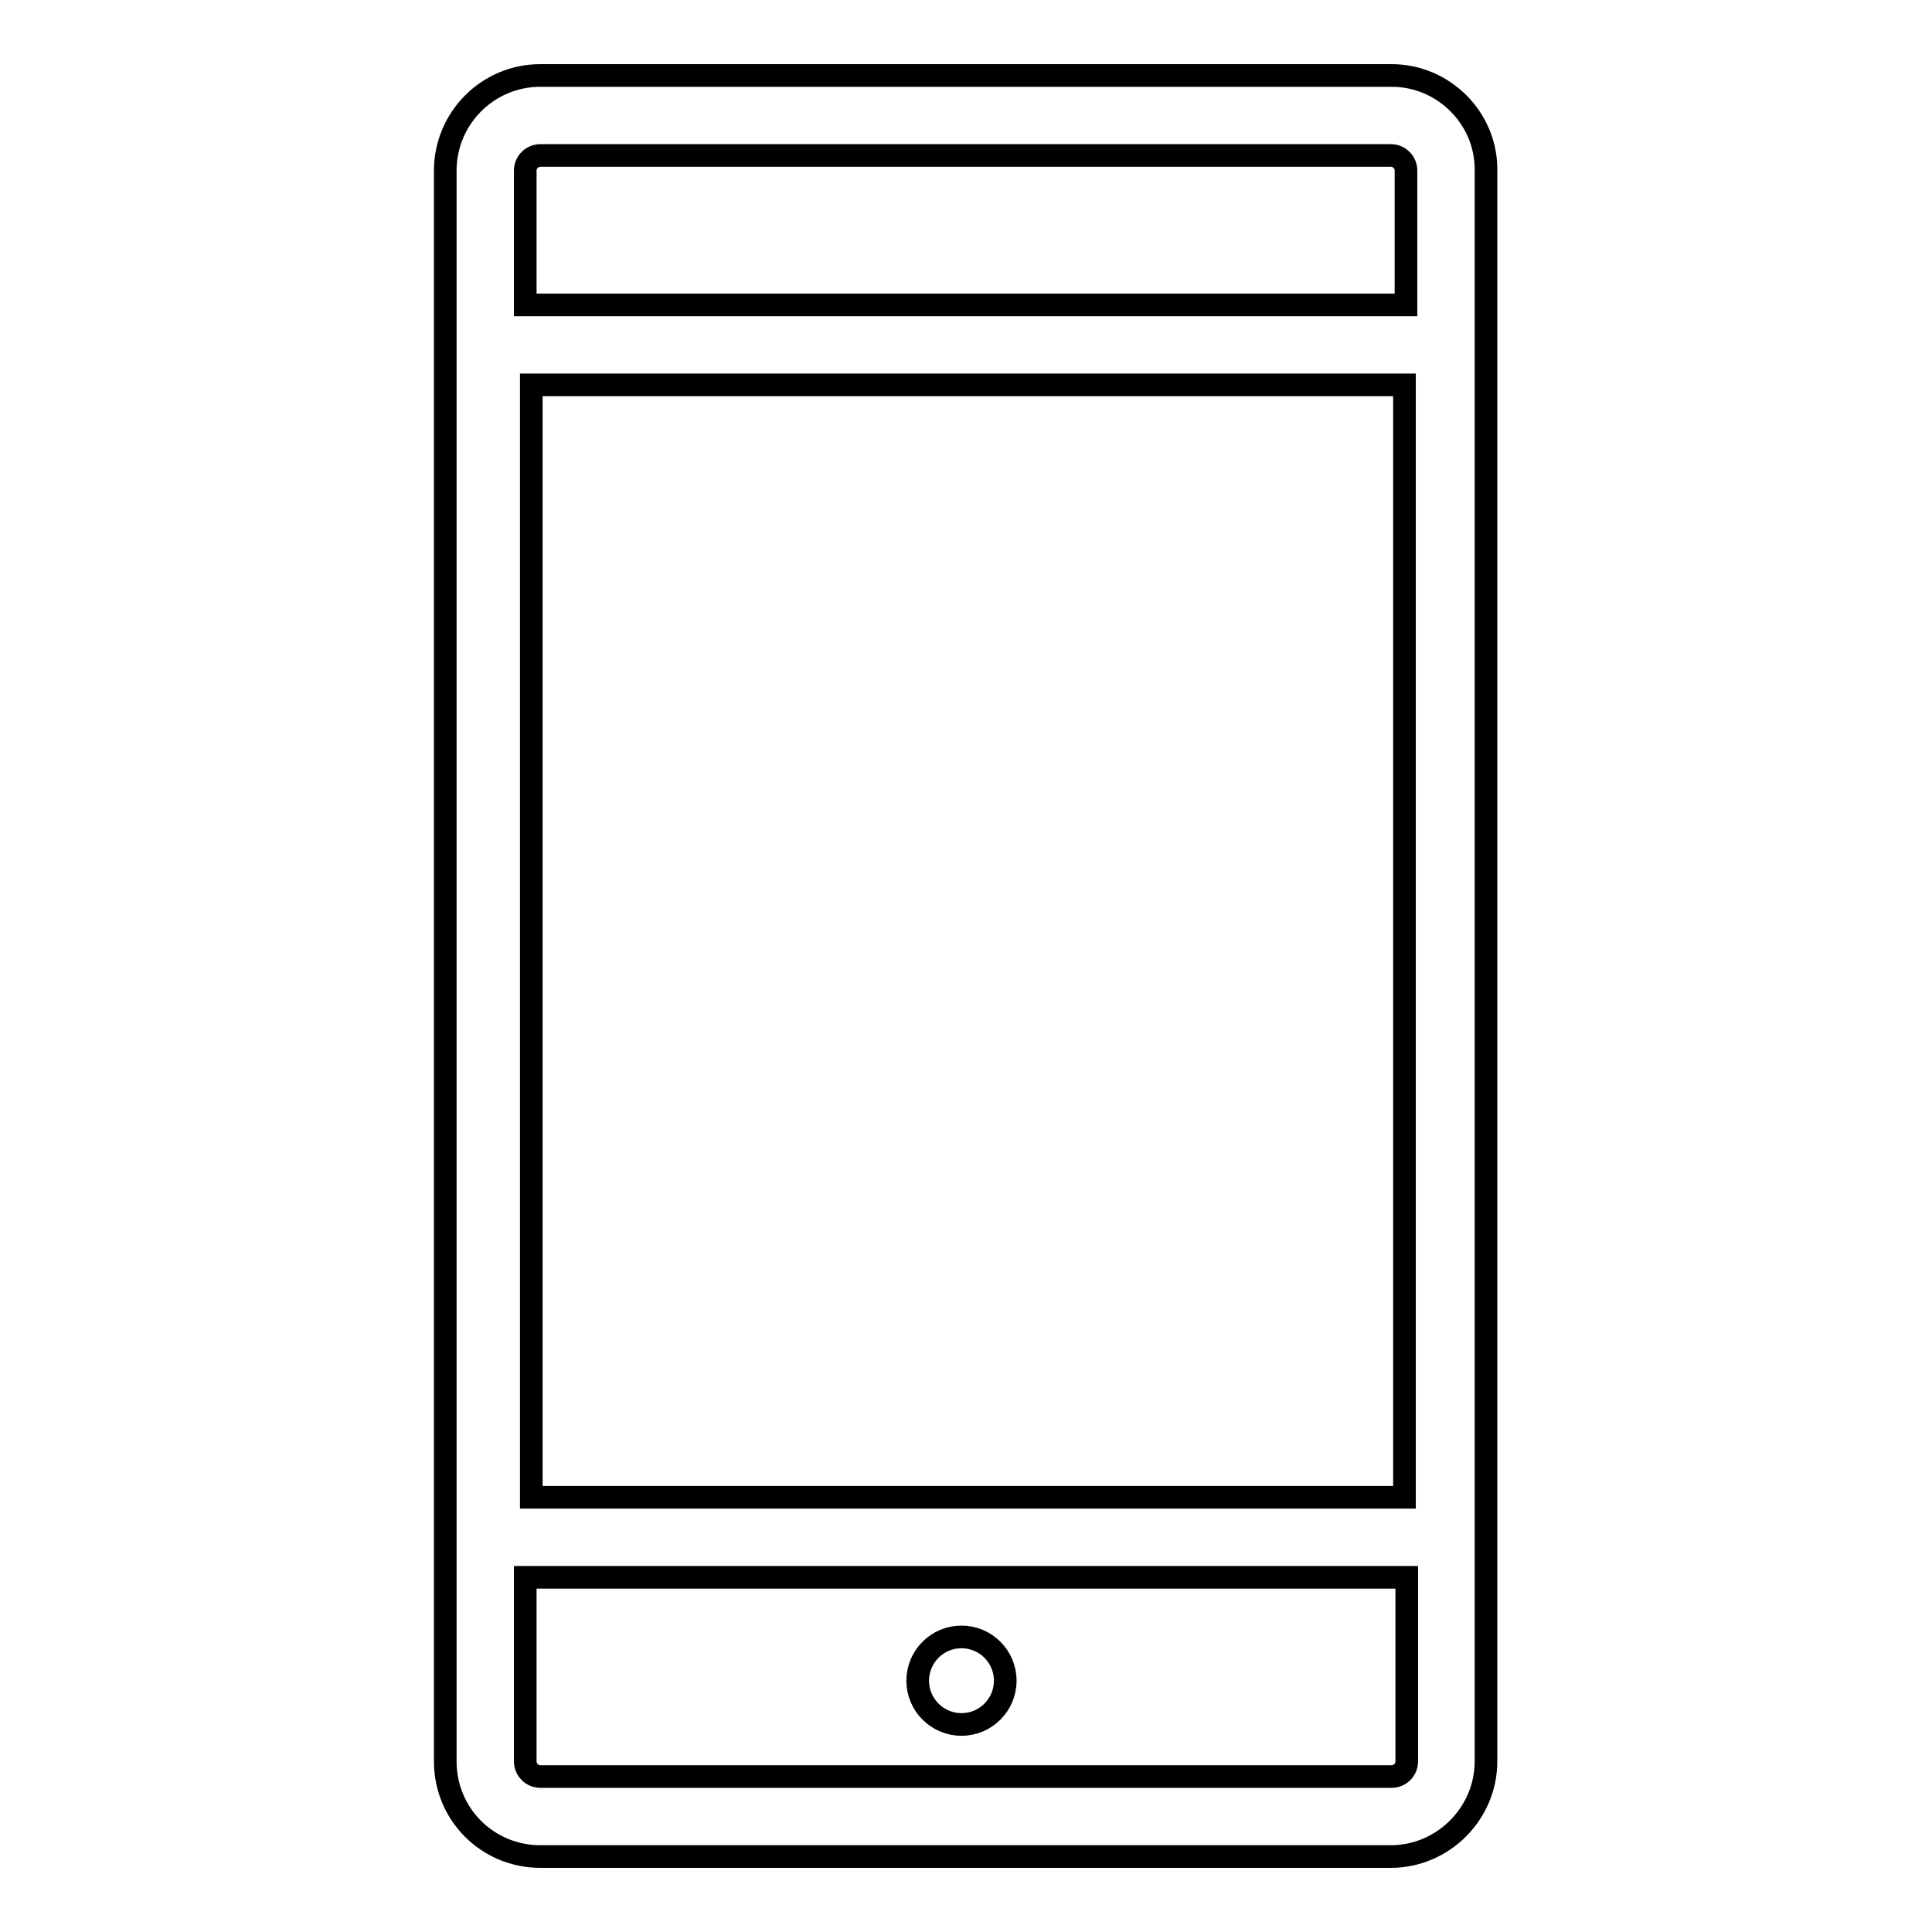<?xml version="1.0" encoding="utf-8"?>
<!-- Svg Vector Icons : http://www.onlinewebfonts.com/icon -->
<!DOCTYPE svg PUBLIC "-//W3C//DTD SVG 1.1//EN" "http://www.w3.org/Graphics/SVG/1.1/DTD/svg11.dtd">
<svg version="1.1" xmlns="http://www.w3.org/2000/svg" xmlns:xlink="http://www.w3.org/1999/xlink" x="0px" y="0px" viewBox="0 0 256 256" enable-background="new 0 0 256 256" xml:space="preserve">
<g><g><path stroke-width="3" fill-opacity="0" stroke="#000000"  d="M184.4,10H71.6c-7,0-12.6,5.7-12.6,12.6v210.8c0,7,5.6,12.6,12.6,12.6h112.7c6.9,0,12.6-5.7,12.6-12.6V22.6C197,15.7,191.3,10,184.4,10 M71.6,20.6h112.7c1.1,0,2,0.9,2,2v17.8H69.6V22.6C69.6,21.5,70.5,20.6,71.6,20.6 M186.1,198.4H70.4V51h115.7V198.4z M184.4,235.4H71.6c-1.1,0-2-0.9-2-2V209h116.8v24.4C186.4,234.5,185.5,235.4,184.4,235.4"/><path stroke-width="3" fill-opacity="0" stroke="#000000"  d="M127.4,216.9c-3.2,0-5.8,2.6-5.8,5.8c0,3.2,2.6,5.8,5.8,5.8c3.2,0,5.8-2.6,5.8-5.8C133.2,219.5,130.6,216.9,127.4,216.9"/></g></g>
</svg>